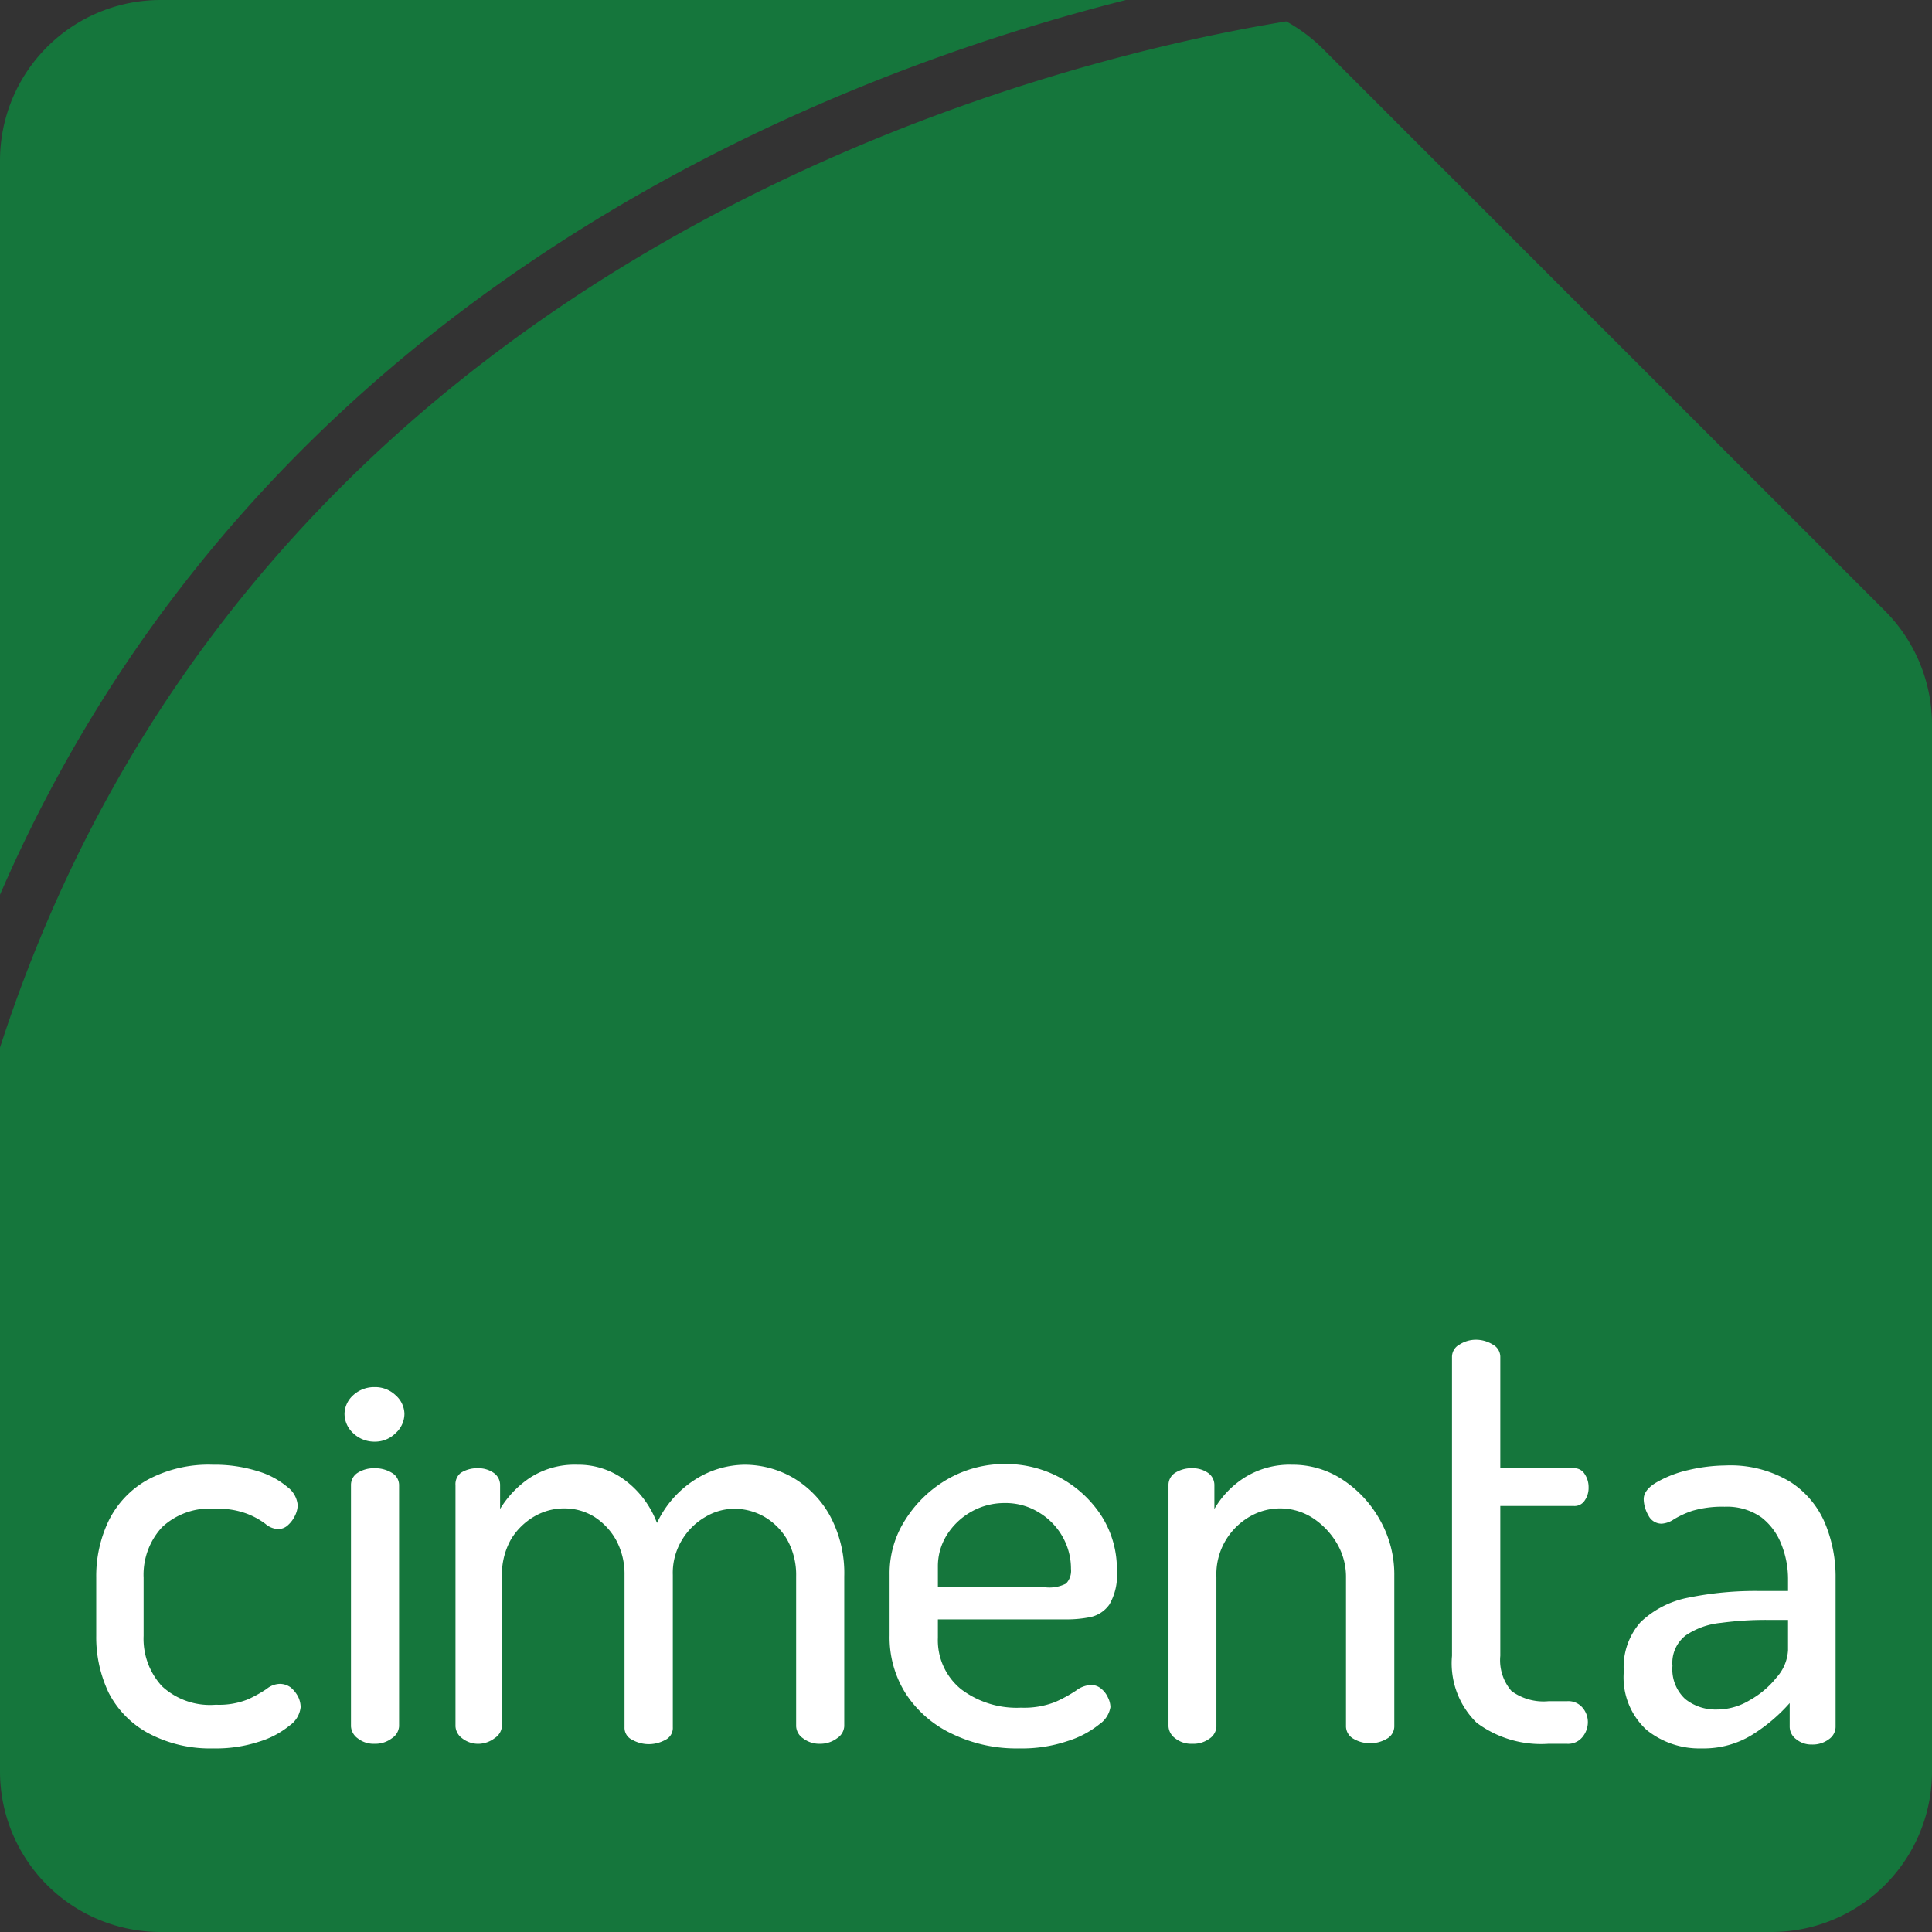 <svg xmlns="http://www.w3.org/2000/svg" viewBox="0 0 104.81 104.81"><rect x="0" y="0" width="104.81" height="104.81" fill="#333333" stroke="none"/><defs><style>.cls-1{fill:#15763c;}.cls-2{fill:#fff;}</style></defs><g id="Layer_2" data-name="Layer 2"><g id="Capa_1" data-name="Capa 1"><path class="cls-1" d="M102.26,33.14,71.67,2.55a9.12,9.12,0,0,0-1.89-1.39C57.32,3.19,14.09,13.31,0,56.83V96.1a8.71,8.71,0,0,0,8.71,8.71H96.1a8.71,8.71,0,0,0,8.71-8.71V39.3A8.74,8.74,0,0,0,102.26,33.14Z"/><path class="cls-1" d="M61.08,0H8.71A8.71,8.71,0,0,0,0,8.71V48.54C14,16.21,44.25,4.25,61.08,0Z"/><path class="cls-2" d="M11.56,94.85A7.1,7.1,0,0,1,8,94,5.21,5.21,0,0,1,5.9,91.84a7,7,0,0,1-.68-3.11V85.58a6.94,6.94,0,0,1,.68-3.09A5.15,5.15,0,0,1,8,80.28a7,7,0,0,1,3.55-.82,7.78,7.78,0,0,1,2.43.35,4.43,4.43,0,0,1,1.6.85,1.38,1.38,0,0,1,.57,1,1.35,1.35,0,0,1-.14.55,1.62,1.62,0,0,1-.38.52.77.77,0,0,1-.55.22,1.12,1.12,0,0,1-.68-.28,4.08,4.08,0,0,0-1-.55,4.42,4.42,0,0,0-1.72-.27,3.78,3.78,0,0,0-2.89,1,3.8,3.8,0,0,0-1,2.74v3.15a3.8,3.8,0,0,0,1,2.74,3.84,3.84,0,0,0,2.92,1,4.16,4.16,0,0,0,1.76-.3,7,7,0,0,0,1-.56,1.17,1.17,0,0,1,.71-.27,1,1,0,0,1,.6.2,1.69,1.69,0,0,1,.39.49,1.33,1.33,0,0,1,.14.57,1.4,1.4,0,0,1-.6,1,4.82,4.82,0,0,1-1.67.88A7.5,7.5,0,0,1,11.56,94.85Z"/><path class="cls-2" d="M20.33,78.21a1.66,1.66,0,0,1-1.17-.46,1.44,1.44,0,0,1-.47-1.06,1.4,1.4,0,0,1,.47-1,1.68,1.68,0,0,1,1.17-.44,1.6,1.6,0,0,1,1.13.44,1.38,1.38,0,0,1,.48,1,1.42,1.42,0,0,1-.48,1.06A1.58,1.58,0,0,1,20.33,78.21Zm0,16.39a1.4,1.4,0,0,1-.93-.3.86.86,0,0,1-.36-.65V80.57a.78.78,0,0,1,.36-.67,1.65,1.65,0,0,1,.93-.25,1.74,1.74,0,0,1,.93.25.77.77,0,0,1,.39.67V93.65a.84.84,0,0,1-.39.65A1.48,1.48,0,0,1,20.33,94.6Z"/><path class="cls-2" d="M26,94.6a1.4,1.4,0,0,1-.93-.3.86.86,0,0,1-.36-.65V80.57A.78.78,0,0,1,25,79.9a1.65,1.65,0,0,1,.93-.25,1.45,1.45,0,0,1,.85.25.8.8,0,0,1,.35.67v1.29a5.44,5.44,0,0,1,1.57-1.66,4.45,4.45,0,0,1,2.62-.74,4.2,4.2,0,0,1,2.65.89,5.17,5.17,0,0,1,1.67,2.27,5.63,5.63,0,0,1,2.11-2.38,5.08,5.08,0,0,1,2.65-.78,5.27,5.27,0,0,1,2.63.71,5.43,5.43,0,0,1,2,2.07,6.55,6.55,0,0,1,.77,3.28v8.13a.84.84,0,0,1-.39.65,1.52,1.52,0,0,1-.93.3,1.45,1.45,0,0,1-.92-.3.84.84,0,0,1-.37-.65V85.52a3.92,3.92,0,0,0-.49-2,3.43,3.43,0,0,0-1.26-1.25,3.27,3.27,0,0,0-1.57-.42,3.06,3.06,0,0,0-1.6.44,3.53,3.53,0,0,0-1.26,1.23,3.43,3.43,0,0,0-.51,1.92v8.26a.72.72,0,0,1-.41.69,1.86,1.86,0,0,1-.91.23,1.83,1.83,0,0,1-.87-.23.72.72,0,0,1-.43-.69V85.45a3.88,3.88,0,0,0-.45-1.89,3.53,3.53,0,0,0-1.2-1.28,3.07,3.07,0,0,0-1.62-.45,3.2,3.2,0,0,0-1.63.44,3.56,3.56,0,0,0-1.26,1.24,3.89,3.89,0,0,0-.49,2v8.13a.84.84,0,0,1-.39.65A1.48,1.48,0,0,1,26,94.6Z"/><path class="cls-2" d="M55.29,94.85a8,8,0,0,1-3.62-.78,6.09,6.09,0,0,1-2.5-2.14,5.69,5.69,0,0,1-.91-3.2V85.42a5.36,5.36,0,0,1,.87-3,6.61,6.61,0,0,1,2.28-2.18,6.21,6.21,0,0,1,3.12-.82,6.18,6.18,0,0,1,5.22,2.81,5.36,5.36,0,0,1,.84,3,3.15,3.15,0,0,1-.41,1.82,1.7,1.7,0,0,1-1,.67,6.38,6.38,0,0,1-1.33.13H50.88v1a3.42,3.42,0,0,0,1.26,2.79,5,5,0,0,0,3.25,1,4.62,4.62,0,0,0,1.86-.31,7.54,7.54,0,0,0,1.13-.62,1.45,1.45,0,0,1,.79-.3.84.84,0,0,1,.58.21,1.29,1.29,0,0,1,.36.48,1.2,1.2,0,0,1,.13.51,1.4,1.4,0,0,1-.6.93,5.18,5.18,0,0,1-1.72.91A7.7,7.7,0,0,1,55.29,94.85Zm-4.41-8.74h5.83a2,2,0,0,0,1.12-.2,1,1,0,0,0,.27-.8,3.52,3.52,0,0,0-.46-1.75,3.57,3.57,0,0,0-1.28-1.31,3.42,3.42,0,0,0-1.86-.51,3.64,3.64,0,0,0-1.79.46,3.71,3.71,0,0,0-1.33,1.25,3.18,3.18,0,0,0-.5,1.73Z"/><path class="cls-2" d="M64.68,94.6a1.4,1.4,0,0,1-.93-.3.86.86,0,0,1-.36-.65V80.57a.78.78,0,0,1,.36-.67,1.65,1.65,0,0,1,.93-.25,1.45,1.45,0,0,1,.85.25.8.8,0,0,1,.35.67v1.29a5,5,0,0,1,1.57-1.66,4.59,4.59,0,0,1,2.65-.74,4.91,4.91,0,0,1,2.78.84,6.22,6.22,0,0,1,2,2.19,6,6,0,0,1,.76,3v8.13a.78.78,0,0,1-.41.71,1.77,1.77,0,0,1-.91.24,1.75,1.75,0,0,1-.89-.24.78.78,0,0,1-.41-.71V85.52a3.57,3.57,0,0,0-.48-1.77,4.15,4.15,0,0,0-1.31-1.39,3.27,3.27,0,0,0-3.44-.08,3.65,3.65,0,0,0-1.29,1.27,3.59,3.59,0,0,0-.51,2v8.13a.84.84,0,0,1-.39.65A1.48,1.48,0,0,1,64.68,94.6Z"/><path class="cls-2" d="M84,94.6a5.84,5.84,0,0,1-3.89-1.14,4.51,4.51,0,0,1-1.34-3.63V73.6a.76.76,0,0,1,.41-.66,1.64,1.64,0,0,1,.88-.26,1.73,1.73,0,0,1,.92.26.76.76,0,0,1,.41.66v6.05h4a.65.65,0,0,1,.58.32,1.27,1.27,0,0,1,.21.72,1.19,1.19,0,0,1-.21.71.65.65,0,0,1-.58.3h-4v8.13A2.55,2.55,0,0,0,82,91.74a2.94,2.94,0,0,0,2,.55h1a1,1,0,0,1,.85.35,1.2,1.2,0,0,1,.29.79,1.27,1.27,0,0,1-.29.8,1,1,0,0,1-.85.37Z"/><path class="cls-2" d="M92.33,94.85a4.56,4.56,0,0,1-3-1,3.86,3.86,0,0,1-1.24-3.17A3.67,3.67,0,0,1,89,88a5.15,5.15,0,0,1,2.6-1.33,18.2,18.2,0,0,1,3.83-.36H97v-.66a5.05,5.05,0,0,0-.35-1.84,3.39,3.39,0,0,0-1.09-1.49,3.24,3.24,0,0,0-2-.58,5.79,5.79,0,0,0-1.75.22,5,5,0,0,0-1,.46,1.33,1.33,0,0,1-.67.24.8.8,0,0,1-.72-.46,1.81,1.81,0,0,1-.25-.87c0-.33.23-.64.69-.91a6.18,6.18,0,0,1,1.73-.67,9.19,9.19,0,0,1,2-.25,6.26,6.26,0,0,1,3.53.89A4.94,4.94,0,0,1,99,82.62a7.51,7.51,0,0,1,.58,3v8.07a.83.83,0,0,1-.36.66,1.46,1.46,0,0,1-.93.29,1.29,1.29,0,0,1-.85-.29.85.85,0,0,1-.35-.66V92.39a9.18,9.18,0,0,1-2,1.7A5,5,0,0,1,92.33,94.85Zm.82-2.11a3.44,3.44,0,0,0,1.78-.51A4.93,4.93,0,0,0,96.38,91,2.41,2.41,0,0,0,97,89.52V87.88H95.86a18.12,18.12,0,0,0-2.5.16,4.08,4.08,0,0,0-1.91.68,1.88,1.88,0,0,0-.72,1.65,2.2,2.2,0,0,0,.69,1.8A2.63,2.63,0,0,0,93.15,92.74Z"/></g></g></svg>